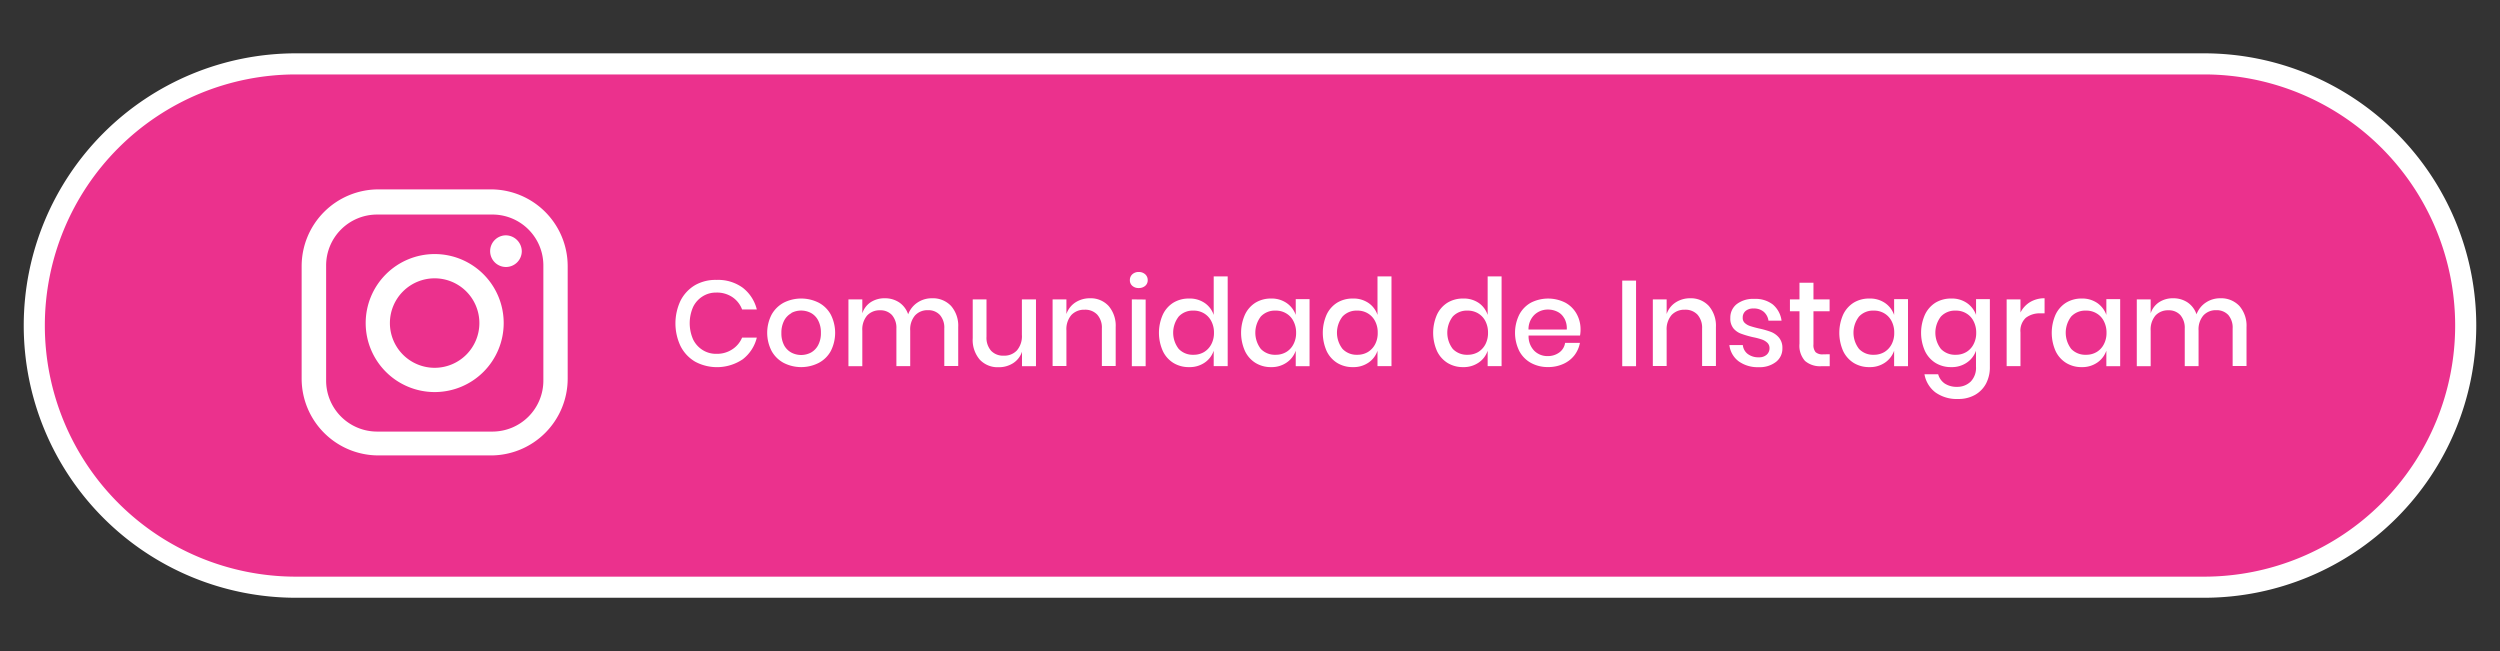 <?xml version="1.0" encoding="UTF-8" standalone="no"?>
<svg
   xmlns:dc="http://purl.org/dc/elements/1.1/"
   xmlns:cc="http://creativecommons.org/ns#"
   xmlns:rdf="http://www.w3.org/1999/02/22-rdf-syntax-ns#"
   xmlns:svg="http://www.w3.org/2000/svg"
   xmlns="http://www.w3.org/2000/svg"
   xmlns:sodipodi="http://sodipodi.sourceforge.net/DTD/sodipodi-0.dtd"
   xmlns:inkscape="http://www.inkscape.org/namespaces/inkscape"
   id="Capa_1"
   data-name="Capa 1"
   viewBox="0 0 473.9 123.43"
   version="1.1"
   sodipodi:docname="Instagram.svg"
   inkscape:version="1.0.2 (e86c870879, 2021-01-15)">
  <rect x="0" y="0" width="473.9" height="123.43" fill="#333333" stroke="none"/>
  <sodipodi:namedview
     pagecolor="#ffffff"
     bordercolor="#666666"
     borderopacity="1"
     objecttolerance="10"
     gridtolerance="10"
     guidetolerance="10"
     inkscape:pageopacity="0"
     inkscape:pageshadow="2"
     inkscape:window-width="640"
     inkscape:window-height="480"
     id="namedview63"
     showgrid="false"
     inkscape:zoom="2.0426251"
     inkscape:cx="236.95"
     inkscape:cy="61.715"
     inkscape:window-x="0"
     inkscape:window-y="56"
     inkscape:window-maximized="0"
     inkscape:current-layer="Capa_1" />
  <defs
     id="defs7">
    <style
       id="style2">.cls-1{fill:none;}.cls-2{fill:#eb318d;stroke:#fff;stroke-miterlimit:10;stroke-width:4px;}.cls-3{isolation:isolate;}.cls-4{fill:#fff;}.cls-5{clip-path:url(#clip-path);}</style>
    <clipPath
       id="clip-path">
      <rect
         class="cls-1"
         x="48.05"
         y="26.69"
         width="68.68"
         height="68.68"
         id="rect4" />
    </clipPath>
  </defs>
  <g
     id="Rectángulo_152-7"
     data-name="Rectángulo 152-7">
    <path
       class="cls-2"
       d="M56.1,12.11H417.8a49.6,49.6,0,0,1,49.6,49.6h0a49.6,49.6,0,0,1-49.6,49.6H56.1A49.6,49.6,0,0,1,6.5,61.71h0A49.6,49.6,0,0,1,56.1,12.11Z"
       id="path9" />
  </g>
  <g
     id="Comunidad_de_Instagram"
     data-name="Comunidad de Instagram"
     class="cls-3">
    <g
       class="cls-3"
       id="g52">
      <path
         class="cls-4"
         d="M140.79,54.54a7.46,7.46,0,0,1,2.67,4.12h-2.79a4.87,4.87,0,0,0-1.83-2.33,5.24,5.24,0,0,0-3.07-.87,4.71,4.71,0,0,0-2.58.72,4.89,4.89,0,0,0-1.8,2,7.65,7.65,0,0,0,0,6.17,4.89,4.89,0,0,0,1.8,2,4.71,4.71,0,0,0,2.58.72,5.24,5.24,0,0,0,3.07-.87A4.87,4.87,0,0,0,140.67,64h2.79a7.4,7.4,0,0,1-2.67,4.11,8.75,8.75,0,0,1-9,.46A7.15,7.15,0,0,1,129,65.6,10.07,10.07,0,0,1,129,57a7.26,7.26,0,0,1,2.74-2.94,7.83,7.83,0,0,1,4.07-1A7.94,7.94,0,0,1,140.79,54.54Z"
         id="path12" />
      <path
         class="cls-4"
         d="M155.18,57.37a5.56,5.56,0,0,1,2.3,2.26,7.63,7.63,0,0,1,0,6.92,5.54,5.54,0,0,1-2.3,2.25,7.31,7.31,0,0,1-6.61,0,5.68,5.68,0,0,1-2.3-2.26,7.53,7.53,0,0,1,0-6.91,5.75,5.75,0,0,1,2.3-2.26,7.39,7.39,0,0,1,6.61,0Zm-5.17,2a3.39,3.39,0,0,0-1.37,1.41,4.93,4.93,0,0,0-.52,2.34,4.88,4.88,0,0,0,.52,2.34A3.45,3.45,0,0,0,150,66.83a4,4,0,0,0,3.73,0,3.43,3.43,0,0,0,1.36-1.41,4.76,4.76,0,0,0,.52-2.34,4.82,4.82,0,0,0-.52-2.34,3.37,3.37,0,0,0-1.36-1.41,4,4,0,0,0-3.73,0Z"
         id="path14" />
      <path
         class="cls-4"
         d="M180.29,58A5.7,5.7,0,0,1,181.64,62v7.38H179v-7.1a3.65,3.65,0,0,0-.83-2.57,2.94,2.94,0,0,0-2.27-.91,3.18,3.18,0,0,0-2.45,1,4.05,4.05,0,0,0-.91,2.87v6.73h-2.62v-7.1a3.69,3.69,0,0,0-.83-2.57,2.94,2.94,0,0,0-2.28-.91,3.21,3.21,0,0,0-2.45,1,4.1,4.1,0,0,0-.9,2.87v6.73h-2.63V56.75h2.63V59.4a4,4,0,0,1,1.6-2.12,4.78,4.78,0,0,1,2.65-.74,4.83,4.83,0,0,1,2.75.79,4.42,4.42,0,0,1,1.69,2.25,4.62,4.62,0,0,1,1.77-2.23,4.86,4.86,0,0,1,2.76-.81A4.73,4.73,0,0,1,180.29,58Z"
         id="path16" />
      <path
         class="cls-4"
         d="M196.38,56.75V69.42h-2.65V66.67a4.1,4.1,0,0,1-1.68,2.17,5,5,0,0,1-2.78.77,4.63,4.63,0,0,1-3.54-1.43,5.72,5.72,0,0,1-1.34-4.07V56.75H187v7.09a3.73,3.73,0,0,0,.87,2.65,3.12,3.12,0,0,0,2.39.93,3.24,3.24,0,0,0,2.51-1,4.14,4.14,0,0,0,.94-2.94V56.75Z"
         id="path18" />
      <path
         class="cls-4"
         d="M210.15,58A5.74,5.74,0,0,1,211.49,62v7.38h-2.62v-7.1a3.69,3.69,0,0,0-.88-2.64,3.12,3.12,0,0,0-2.39-.93,3.32,3.32,0,0,0-2.51,1,4.14,4.14,0,0,0-.94,2.94v6.73h-2.62V56.75h2.62v2.78a4.28,4.28,0,0,1,1.7-2.2,5,5,0,0,1,2.76-.79A4.61,4.61,0,0,1,210.15,58Z"
         id="path20" />
      <path
         class="cls-4"
         d="M214.64,52a1.71,1.71,0,0,1,1.22-.44,1.76,1.76,0,0,1,1.23.44,1.45,1.45,0,0,1,.47,1.1,1.36,1.36,0,0,1-.47,1.08,1.8,1.8,0,0,1-1.23.42,1.74,1.74,0,0,1-1.22-.42,1.36,1.36,0,0,1-.46-1.08A1.44,1.44,0,0,1,214.64,52Zm2.53,4.78V69.42h-2.62V56.75Z"
         id="path22" />
      <path
         class="cls-4"
         d="M228.37,57.44a4.46,4.46,0,0,1,1.7,2.26V52.4h2.65v17h-2.65V66.48a4.39,4.39,0,0,1-1.7,2.25,5,5,0,0,1-2.94.86,5.56,5.56,0,0,1-3-.79,5.29,5.29,0,0,1-2-2.25,8.46,8.46,0,0,1,0-6.92,5.32,5.32,0,0,1,2-2.26,5.64,5.64,0,0,1,3-.78A5,5,0,0,1,228.37,57.44ZM223.44,60a5,5,0,0,0,0,6.14,3.65,3.65,0,0,0,2.79,1.11,3.84,3.84,0,0,0,2-.51,3.76,3.76,0,0,0,1.38-1.47,4.53,4.53,0,0,0,.51-2.2,4.61,4.61,0,0,0-.51-2.2,3.63,3.63,0,0,0-1.38-1.47,3.75,3.75,0,0,0-2-.52A3.62,3.62,0,0,0,223.44,60Z"
         id="path24" />
      <path
         class="cls-4"
         d="M243.89,57.44a4.57,4.57,0,0,1,1.73,2.26v-3h2.62V69.42h-2.62V66.48a4.5,4.5,0,0,1-1.73,2.25,5,5,0,0,1-2.94.86A5.52,5.52,0,0,1,238,68.8a5.32,5.32,0,0,1-2-2.25,8.46,8.46,0,0,1,0-6.92,5.34,5.34,0,0,1,2-2.26,5.6,5.6,0,0,1,2.95-.78A5,5,0,0,1,243.89,57.44ZM239,60a5.05,5.05,0,0,0,0,6.14,3.67,3.67,0,0,0,2.8,1.11,3.83,3.83,0,0,0,2-.51,3.63,3.63,0,0,0,1.38-1.47,4.53,4.53,0,0,0,.51-2.2,4.61,4.61,0,0,0-.51-2.2,3.5,3.5,0,0,0-1.38-1.47,3.74,3.74,0,0,0-2-.52A3.64,3.64,0,0,0,239,60Z"
         id="path26" />
      <path
         class="cls-4"
         d="M259.42,57.44a4.46,4.46,0,0,1,1.7,2.26V52.4h2.65v17h-2.65V66.48a4.39,4.39,0,0,1-1.7,2.25,5,5,0,0,1-2.94.86,5.56,5.56,0,0,1-3-.79,5.32,5.32,0,0,1-2-2.25,8.56,8.56,0,0,1,0-6.92,5.34,5.34,0,0,1,2-2.26,5.64,5.64,0,0,1,3-.78A5,5,0,0,1,259.42,57.44ZM254.49,60a5,5,0,0,0,0,6.14,3.65,3.65,0,0,0,2.79,1.11,3.84,3.84,0,0,0,2-.51,3.76,3.76,0,0,0,1.38-1.47,4.52,4.52,0,0,0,.5-2.2,4.6,4.6,0,0,0-.5-2.2,3.63,3.63,0,0,0-1.38-1.47,3.75,3.75,0,0,0-2-.52A3.62,3.62,0,0,0,254.49,60Z"
         id="path28" />
      <path
         class="cls-4"
         d="M280.33,57.44A4.46,4.46,0,0,1,282,59.7V52.4h2.64v17H282V66.48a4.39,4.39,0,0,1-1.7,2.25,5,5,0,0,1-2.95.86,5.52,5.52,0,0,1-2.95-.79,5.32,5.32,0,0,1-2-2.25,8.56,8.56,0,0,1,0-6.92,5.34,5.34,0,0,1,2-2.26,5.6,5.6,0,0,1,2.95-.78A5,5,0,0,1,280.33,57.44ZM275.39,60a5.05,5.05,0,0,0,0,6.14,3.67,3.67,0,0,0,2.8,1.11,3.89,3.89,0,0,0,2-.51,3.76,3.76,0,0,0,1.38-1.47,4.64,4.64,0,0,0,.5-2.2,4.72,4.72,0,0,0-.5-2.2,3.63,3.63,0,0,0-1.38-1.47,3.8,3.8,0,0,0-2-.52A3.64,3.64,0,0,0,275.39,60Z"
         id="path30" />
      <path
         class="cls-4"
         d="M299.51,63.61h-9.75a3.91,3.91,0,0,0,1.08,2.89,3.52,3.52,0,0,0,2.5,1,3.66,3.66,0,0,0,2.22-.67A2.75,2.75,0,0,0,296.68,65h2.81a5.55,5.55,0,0,1-1.06,2.37,5.49,5.49,0,0,1-2.1,1.62,6.82,6.82,0,0,1-2.87.59,6.56,6.56,0,0,1-3.26-.79A5.51,5.51,0,0,1,288,66.55a7.79,7.79,0,0,1,0-6.92,5.53,5.53,0,0,1,2.21-2.26,7.22,7.22,0,0,1,6.51,0,5.39,5.39,0,0,1,2.14,2.12,6,6,0,0,1,.75,3A6.31,6.31,0,0,1,299.51,63.61Zm-3-3.28a2.91,2.91,0,0,0-1.29-1.24,4,4,0,0,0-1.78-.41,3.69,3.69,0,0,0-2.58,1,3.83,3.83,0,0,0-1.12,2.78H297A3.93,3.93,0,0,0,296.53,60.33Z"
         id="path32" />
      <path
         class="cls-4"
         d="M310.13,53.19V69.42h-2.62V53.19Z"
         id="path34" />
      <path
         class="cls-4"
         d="M323.93,58A5.74,5.74,0,0,1,325.27,62v7.38h-2.62v-7.1a3.74,3.74,0,0,0-.88-2.64,3.12,3.12,0,0,0-2.39-.93,3.32,3.32,0,0,0-2.51,1,4.14,4.14,0,0,0-.94,2.94v6.73h-2.62V56.75h2.62v2.78a4.23,4.23,0,0,1,1.7-2.2,5,5,0,0,1,2.76-.79A4.63,4.63,0,0,1,323.93,58Z"
         id="path36" />
      <path
         class="cls-4"
         d="M336.07,57.73a4.84,4.84,0,0,1,1.64,3.05h-2.48a2.72,2.72,0,0,0-.89-1.67,2.81,2.81,0,0,0-1.92-.63,2.22,2.22,0,0,0-1.53.47,1.6,1.6,0,0,0-.54,1.27,1.27,1.27,0,0,0,.39,1,2.71,2.71,0,0,0,1,.58c.39.13.95.29,1.67.46a16.12,16.12,0,0,1,2.31.66,3.81,3.81,0,0,1,1.52,1.1,3,3,0,0,1,.63,2,3.17,3.17,0,0,1-1.21,2.58,5,5,0,0,1-3.25,1,6.16,6.16,0,0,1-3.83-1.11,4.5,4.5,0,0,1-1.76-3.08h2.55a2.41,2.41,0,0,0,.92,1.68,3.29,3.29,0,0,0,2.12.64,2.1,2.1,0,0,0,1.48-.49,1.63,1.63,0,0,0,.54-1.26,1.39,1.39,0,0,0-.41-1,2.81,2.81,0,0,0-1-.61,12.8,12.8,0,0,0-1.7-.45,18.39,18.39,0,0,1-2.24-.65,3.39,3.39,0,0,1-1.47-1,2.94,2.94,0,0,1-.61-2,3.24,3.24,0,0,1,1.2-2.61,5.09,5.09,0,0,1,3.35-1A5.36,5.36,0,0,1,336.07,57.73Z"
         id="path38" />
      <path
         class="cls-4"
         d="M346.84,67.15v2.27h-1.61a4.35,4.35,0,0,1-3.07-1,4.3,4.3,0,0,1-1.05-3.26V59H339.3V56.75h1.81V53.6h2.65v3.15h3.06V59h-3.06v6.26a2.11,2.11,0,0,0,.4,1.49,1.93,1.93,0,0,0,1.42.42Z"
         id="path40" />
      <path
         class="cls-4"
         d="M357.33,57.44a4.55,4.55,0,0,1,1.72,2.26v-3h2.63V69.42h-2.63V66.48a4.48,4.48,0,0,1-1.72,2.25,5,5,0,0,1-2.94.86,5.56,5.56,0,0,1-3-.79,5.38,5.38,0,0,1-2-2.25,8.56,8.56,0,0,1,0-6.92,5.41,5.41,0,0,1,2-2.26,5.64,5.64,0,0,1,3-.78A5,5,0,0,1,357.33,57.44ZM352.4,60a5,5,0,0,0,0,6.14,3.63,3.63,0,0,0,2.79,1.11,3.84,3.84,0,0,0,2-.51,3.76,3.76,0,0,0,1.38-1.47,4.52,4.52,0,0,0,.5-2.2,4.6,4.6,0,0,0-.5-2.2,3.63,3.63,0,0,0-1.38-1.47,3.75,3.75,0,0,0-2-.52A3.6,3.6,0,0,0,352.4,60Z"
         id="path42" />
      <path
         class="cls-4"
         d="M372.85,57.44a4.57,4.57,0,0,1,1.73,2.26v-3h2.62V69.56a6.64,6.64,0,0,1-.72,3.14,5.34,5.34,0,0,1-2.09,2.15,6.31,6.31,0,0,1-3.21.78,6.93,6.93,0,0,1-4.32-1.26,5.51,5.51,0,0,1-2.06-3.43h2.6a3.13,3.13,0,0,0,1.24,1.76,4.09,4.09,0,0,0,2.35.63,3.62,3.62,0,0,0,2.58-1,3.73,3.73,0,0,0,1-2.81V66.48a4.5,4.5,0,0,1-1.73,2.25,5,5,0,0,1-2.94.86,5.58,5.58,0,0,1-3-.79,5.36,5.36,0,0,1-2-2.25,8.46,8.46,0,0,1,0-6.92,5.39,5.39,0,0,1,2-2.26,5.67,5.67,0,0,1,3-.78A5,5,0,0,1,372.85,57.44ZM367.92,60a5,5,0,0,0,0,6.14,3.67,3.67,0,0,0,2.8,1.11,3.83,3.83,0,0,0,2-.51,3.63,3.63,0,0,0,1.38-1.47,4.53,4.53,0,0,0,.51-2.2,4.61,4.61,0,0,0-.51-2.2,3.5,3.5,0,0,0-1.38-1.47,3.74,3.74,0,0,0-2-.52A3.64,3.64,0,0,0,367.92,60Z"
         id="path44" />
      <path
         class="cls-4"
         d="M384.81,57.27a5.27,5.27,0,0,1,2.76-.73V59.4h-.78a4.3,4.3,0,0,0-2.77.84A3.34,3.34,0,0,0,383,63v6.41h-2.62V56.75H383v2.49A4.92,4.92,0,0,1,384.81,57.27Z"
         id="path46" />
      <path
         class="cls-4"
         d="M397.56,57.44a4.61,4.61,0,0,1,1.72,2.26v-3h2.62V69.42h-2.62V66.48a4.54,4.54,0,0,1-1.72,2.25,5,5,0,0,1-2.95.86,5.52,5.52,0,0,1-2.95-.79,5.32,5.32,0,0,1-2-2.25,8.56,8.56,0,0,1,0-6.92,5.34,5.34,0,0,1,2-2.26,5.6,5.6,0,0,1,2.95-.78A5,5,0,0,1,397.56,57.44ZM392.62,60a5.05,5.05,0,0,0,0,6.14,3.67,3.67,0,0,0,2.8,1.11,3.83,3.83,0,0,0,2-.51,3.63,3.63,0,0,0,1.38-1.47,4.53,4.53,0,0,0,.51-2.2,4.61,4.61,0,0,0-.51-2.2,3.5,3.5,0,0,0-1.38-1.47,3.74,3.74,0,0,0-2-.52A3.64,3.64,0,0,0,392.62,60Z"
         id="path48" />
      <path
         class="cls-4"
         d="M424.5,58A5.7,5.7,0,0,1,425.85,62v7.38h-2.63v-7.1a3.69,3.69,0,0,0-.82-2.57,3,3,0,0,0-2.28-.91,3.18,3.18,0,0,0-2.45,1,4.05,4.05,0,0,0-.91,2.87v6.73h-2.62v-7.1a3.69,3.69,0,0,0-.83-2.57,2.94,2.94,0,0,0-2.28-.91,3.21,3.21,0,0,0-2.45,1,4.1,4.1,0,0,0-.9,2.87v6.73h-2.63V56.75h2.63V59.4a4,4,0,0,1,1.61-2.12,4.72,4.72,0,0,1,2.64-.74,4.83,4.83,0,0,1,2.75.79,4.42,4.42,0,0,1,1.69,2.25,4.62,4.62,0,0,1,1.77-2.23,4.86,4.86,0,0,1,2.76-.81A4.73,4.73,0,0,1,424.5,58Z"
         id="path50" />
    </g>
  </g>
  <g
     id="Grupo_1766"
     data-name="Grupo 1766">
    <g
       class="cls-5"
       clip-path="url(#clip-path)"
       id="g59">
      <g
         id="Grupo_500"
         data-name="Grupo 500">
        <path
           id="Trazado_1007"
           data-name="Trazado 1007"
           class="cls-4"
           d="M103,72.15a9.66,9.66,0,0,1-9.66,9.66H71.48a9.67,9.67,0,0,1-9.66-9.66h0V50.33a9.66,9.66,0,0,1,9.66-9.66H93.3A9.65,9.65,0,0,1,103,50.33h0ZM93.05,35.9H71.73A14.56,14.56,0,0,0,57.18,50.45h0V71.77A14.56,14.56,0,0,0,71.73,86.33H93.05a14.56,14.56,0,0,0,14.56-14.56V50.45A14.56,14.56,0,0,0,93.05,35.9h0" />
        <path
           id="Trazado_1008"
           data-name="Trazado 1008"
           class="cls-4"
           d="M82.39,69.72a8.48,8.48,0,1,1,8.48-8.48,8.48,8.48,0,0,1-8.48,8.48m0-21.56A13.08,13.08,0,1,0,95.48,61.24,13.08,13.08,0,0,0,82.39,48.16" />
        <path
           id="Trazado_1009"
           data-name="Trazado 1009"
           class="cls-4"
           d="M95.91,44.61a3,3,0,1,0,3,3,3.06,3.06,0,0,0-3-3" />
      </g>
    </g>
  </g>
</svg>
